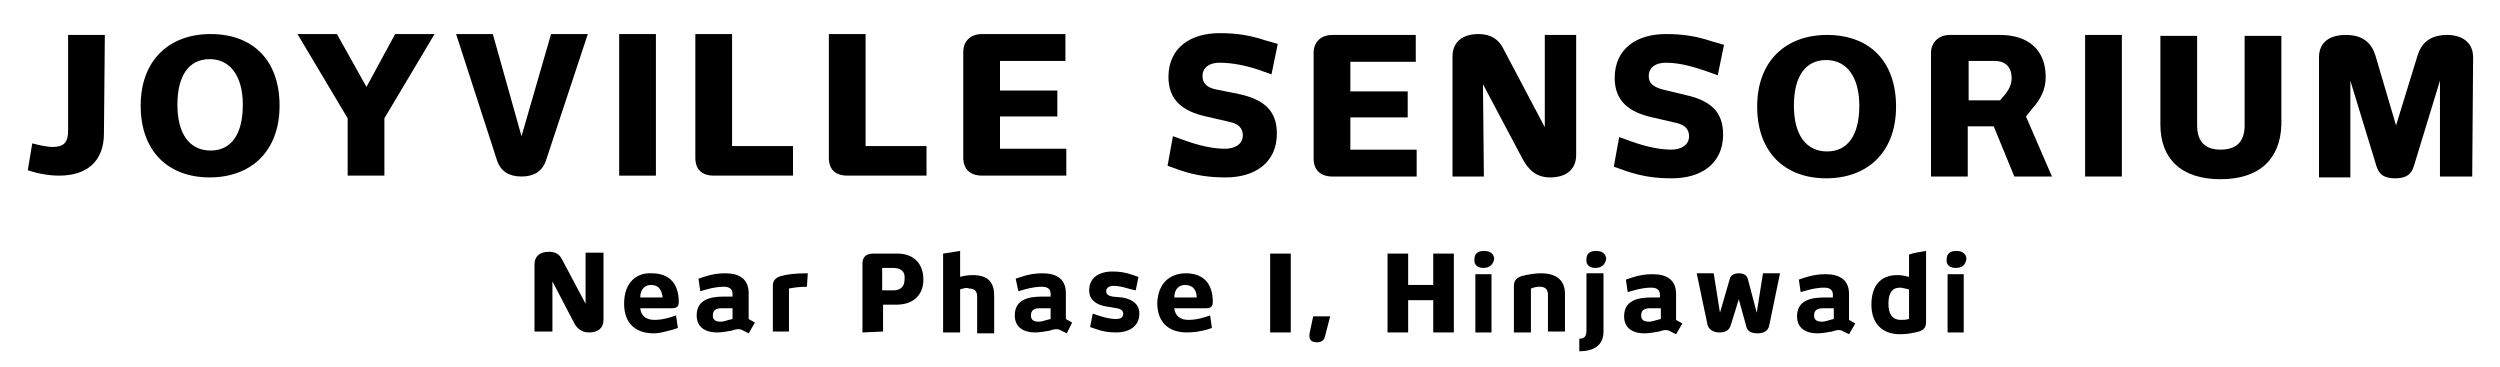 <svg width="279" height="41" viewBox="0 0 279 41" fill="none" xmlns="http://www.w3.org/2000/svg">
<path d="M11.6 14.9C11.6 18 9.7 19.6 6.6 19.6C5.5 19.6 4.3 19.4 3.1 19L3.6 16C4.4 16.2 5.2 16.4 5.9 16.4C7.1 16.4 7.6 15.9 7.6 14.6V3.9H11.7L11.6 14.9Z" fill="black"/>
<path d="M23.399 19.8C18.799 19.8 15.699 16.9 15.699 11.8C15.699 6.7 18.899 3.8 23.499 3.8C28.199 3.8 31.199 6.7 31.199 11.8C31.199 16.9 27.999 19.8 23.399 19.8ZM23.399 6.6C21.099 6.6 19.799 8.4 19.799 11.7C19.799 15 21.199 16.8 23.499 16.8C25.799 16.8 27.099 15 27.099 11.7C27.099 8.5 25.699 6.6 23.399 6.6Z" fill="black"/>
<path d="M42.899 13.2V19.6H38.799V13.2L33.199 3.8H37.599L40.899 9.7L44.099 3.8H48.499L42.899 13.2Z" fill="black"/>
<path d="M60.9 18C60.5 19.1 59.6 19.7 58.2 19.7C56.8 19.7 55.9 19.1 55.5 18L50.9 3.8H55L58.2 15.2L61.5 3.8H65.6L60.9 18Z" fill="black"/>
<path d="M69.1 19.6V3.8H73.2V19.6H69.1Z" fill="black"/>
<path d="M79.7 19.6C78.3 19.6 77.6 18.9 77.6 17.6V3.8H81.7V16.3H88.5V19.6H79.7Z" fill="black"/>
<path d="M94.6 19.6C93.2 19.6 92.5 18.9 92.5 17.6V3.8H96.6V16.3H103.4V19.6H94.6Z" fill="black"/>
<path d="M109.6 19.6C108.3 19.6 107.5 18.9 107.5 17.6V5.8C107.5 4.6 108.3 3.8 109.6 3.8H118.9V6.8H111.6V10.1H118V13H111.6V16.6H119V19.6H109.6Z" fill="black"/>
<path d="M138.299 10.5C140.999 11.1 142.499 12.3 142.499 14.9C142.499 18.2 139.999 19.8 136.799 19.8C134.999 19.8 133.499 19.6 131.699 19L130.299 18.5L130.899 15.2L132.299 15.7C133.699 16.2 135.299 16.6 136.699 16.6C137.799 16.6 138.699 16.1 138.699 15.1C138.699 14.3 138.199 13.8 137.199 13.6L134.599 13C131.899 12.4 130.399 11.1 130.399 8.6C130.399 5.3 132.899 3.7 136.099 3.7C137.899 3.7 139.399 3.9 141.199 4.5L142.599 4.9L141.899 8.3L140.499 7.8C138.999 7.3 137.499 7 136.099 7C134.999 7 134.199 7.5 134.199 8.5C134.199 9.3 134.699 9.8 135.799 10L138.299 10.5Z" fill="black"/>
<path d="M148.7 19.7C147.4 19.7 146.6 19 146.6 17.7V5.9C146.6 4.7 147.4 3.9 148.7 3.9H158V6.9H150.7V10.2H157.1V13.1H150.7V16.7H158.1V19.7H148.7Z" fill="black"/>
<path d="M165.6 19.7H162.1V6.3C162.1 4.7 163.2 3.8 165 3.8C166.4 3.8 167.2 4.4 167.7 5.3L172.4 14.2V3.9H175.9V17.3C175.9 18.9 174.8 19.8 173 19.8C171.3 19.8 170.5 18.8 169.9 17.7L165.5 9.4L165.6 19.7Z" fill="black"/>
<path d="M188.1 10.6C190.8 11.2 192.3 12.4 192.3 15C192.3 18.3 189.8 19.9 186.6 19.9C184.8 19.9 183.3 19.7 181.5 19.1L180.1 18.6L180.7 15.3L182.1 15.8C183.5 16.3 185.1 16.7 186.5 16.7C187.6 16.7 188.5 16.2 188.5 15.2C188.5 14.4 188 13.9 187 13.7L184.4 13.1C181.7 12.5 180.2 11.2 180.2 8.7C180.2 5.4 182.7 3.8 185.9 3.8C187.7 3.8 189.2 4 191 4.6L192.4 5L191.7 8.4L190.3 7.9C188.8 7.4 187.4 7 185.9 7C184.8 7 184 7.5 184 8.5C184 9.3 184.5 9.7 185.6 10L188.1 10.6Z" fill="black"/>
<path d="M203.8 19.9C199.2 19.9 196.1 17 196.1 11.9C196.1 6.8 199.3 3.9 203.9 3.9C208.6 3.9 211.6 6.8 211.6 11.9C211.6 17 208.4 19.9 203.8 19.9ZM203.8 6.7C201.5 6.7 200.2 8.5 200.2 11.8C200.2 15.1 201.6 16.9 203.9 16.9C206.2 16.9 207.5 15.1 207.5 11.8C207.5 8.6 206.1 6.7 203.8 6.7Z" fill="black"/>
<path d="M224.8 19.7L222.5 14.1H219.6V19.7H215.5V5.9C215.5 4.8 216.3 3.9 217.6 3.9H223.2C226.4 3.9 228.3 5.6 228.3 8.6C228.3 10 227.7 11.1 226.9 12L226.1 13L229 19.7H224.8ZM222.6 6.8H219.7V11.2H223.2L223.8 10.5C224.2 10 224.5 9.4 224.5 8.7C224.5 7.6 223.9 6.8 222.6 6.8Z" fill="black"/>
<path d="M232.699 19.7V3.9H236.799V19.7H232.699Z" fill="black"/>
<path d="M247.8 20C243.4 20 241.1 17.7 241.1 13.9V4H245.2V14C245.2 15.8 246.1 16.7 247.8 16.7C249.6 16.7 250.5 15.8 250.5 14V4H254.6V13.9C254.5 17.7 252.2 20 247.8 20Z" fill="black"/>
<path d="M275.899 19.7H272.299V9L269.399 18.5C269.099 19.5 268.499 19.9 267.299 19.9C266.099 19.9 265.499 19.5 265.199 18.5L262.299 9V19.8H258.799V6.4C258.799 4.7 259.999 3.9 261.799 3.9C263.799 3.9 264.699 4.9 265.099 6.2L267.399 14L269.799 6.2C270.199 4.9 271.099 3.9 273.099 3.9C274.599 3.9 275.999 4.6 275.999 6.4L275.899 19.7Z" fill="black"/>
<path d="M61.65 37H59.65V29.5C59.65 28.6 60.25 28.1 61.25 28.1C62.05 28.1 62.45 28.4 62.75 29L65.35 33.9V28.2H67.35V35.7C67.35 36.6 66.75 37.1 65.75 37.1C64.85 37.1 64.35 36.6 64.05 36L61.65 31.4V37Z" fill="black"/>
<path d="M72.75 30.5C74.55 30.5 75.75 31.5 75.75 33.7C75.75 34.2 75.55 34.4 74.95 34.4H71.45C71.55 35.3 72.15 35.7 73.05 35.7C73.65 35.7 74.15 35.6 74.85 35.4L75.45 35.2L75.65 36.6L75.05 36.8C74.25 37 73.65 37.2 72.95 37.2C70.95 37.2 69.65 36.1 69.65 33.9C69.65 31.5 71.05 30.4 72.75 30.5ZM72.65 31.8C71.95 31.8 71.45 32.3 71.45 33.2H73.95C73.85 32.4 73.55 31.8 72.65 31.8Z" fill="black"/>
<path d="M83.55 37.2L82.95 36.9C82.65 36.7 82.35 36.7 81.95 36.8L81.65 36.9C81.15 37 80.45 37.1 80.05 37.1C78.55 37.1 77.75 36.4 77.75 35.2C77.75 33.5 79.15 33.1 80.75 33.1H81.75V32.8C81.75 32.2 81.35 32 80.75 32C80.25 32 79.55 32.1 78.85 32.3L78.15 32.5L77.95 31.1L78.55 30.9C79.45 30.6 80.15 30.5 80.95 30.5C82.45 30.5 83.55 31.1 83.55 32.7V35.6L84.25 36L83.55 37.2ZM81.75 34.4H80.55C79.95 34.4 79.55 34.6 79.55 35.2C79.55 35.7 79.85 35.9 80.45 35.9C80.65 35.9 81.05 35.8 81.35 35.7L81.75 35.6V34.4Z" fill="black"/>
<path d="M90.05 32C89.25 32 88.55 32.1 88.05 32.2V37H86.25V31.9C86.25 31.3 86.55 31 87.15 30.8C87.95 30.6 88.75 30.5 90.15 30.5L90.05 32Z" fill="black"/>
<path d="M100.05 34H98.55V37L96.25 37.1V29.4C96.25 28.7 96.65 28.3 97.45 28.3H100.15C101.95 28.3 103.05 29.4 103.05 31.2C103.05 32.9 101.95 34 100.05 34ZM99.65 29.9H98.45V32.4H99.75C100.45 32.4 100.95 32 100.95 31.2C101.05 30.2 100.45 29.9 99.65 29.9Z" fill="black"/>
<path d="M107.15 32.3V37.1H105.25V28.3C105.85 28.2 106.55 28.1 107.15 28V30.9C107.45 30.8 108.05 30.7 108.55 30.7C110.45 30.7 110.95 31.7 110.95 33V37.2H109.05V33.1C109.05 32.6 108.85 32.2 108.15 32.2C107.95 32.1 107.75 32.1 107.15 32.3Z" fill="black"/>
<path d="M119.05 37.2L118.45 36.9C118.15 36.7 117.85 36.7 117.45 36.8L117.15 36.9C116.65 37 115.95 37.1 115.55 37.1C114.05 37.1 113.25 36.4 113.25 35.2C113.25 33.5 114.65 33.1 116.25 33.1H117.25V32.8C117.25 32.2 116.85 32 116.25 32C115.75 32 115.05 32.1 114.35 32.3L113.65 32.5L113.35 31.1L113.95 30.9C114.85 30.6 115.55 30.5 116.35 30.5C117.85 30.5 118.95 31.1 118.95 32.7V35.6L119.65 36L119.05 37.2ZM117.25 34.4H116.05C115.45 34.4 115.05 34.6 115.05 35.2C115.05 35.7 115.35 35.9 115.95 35.9C116.15 35.9 116.55 35.8 116.85 35.7L117.25 35.6V34.4Z" fill="black"/>
<path d="M125.251 33.2C126.451 33.4 127.151 34 127.151 35C127.151 36.4 126.051 37.1 124.551 37.1C123.751 37.1 123.051 37 122.251 36.7L121.651 36.5L121.951 35L122.551 35.2C123.151 35.4 123.851 35.6 124.551 35.6C124.951 35.6 125.351 35.5 125.351 35C125.351 34.7 125.151 34.5 124.651 34.4L123.451 34.2C122.251 34 121.551 33.4 121.551 32.4C121.551 31 122.651 30.3 124.151 30.3C124.951 30.3 125.651 30.4 126.451 30.7L127.051 30.9L126.751 32.4L126.251 32.3C125.551 32.1 124.951 31.9 124.251 31.9C123.851 31.9 123.451 32.1 123.451 32.5C123.451 32.8 123.651 33 124.151 33.1L125.251 33.2Z" fill="black"/>
<path d="M132.35 30.5C134.15 30.5 135.35 31.5 135.35 33.7C135.35 34.2 135.15 34.4 134.55 34.4H131.05C131.15 35.3 131.75 35.7 132.65 35.7C133.25 35.7 133.75 35.6 134.45 35.4L135.05 35.2L135.25 36.6L134.65 36.8C133.85 37 133.25 37.1 132.45 37.1C130.45 37.1 129.15 36 129.15 33.8C129.25 31.5 130.65 30.5 132.35 30.5ZM132.25 31.8C131.55 31.8 131.05 32.3 131.05 33.2H133.55C133.55 32.4 133.15 31.8 132.25 31.8Z" fill="black"/>
<path d="M141.75 37.1V28.3H144.05V37.1H141.75Z" fill="black"/>
<path d="M147.851 37.6C147.751 38 147.451 38.2 146.951 38.2C146.251 38.2 146.051 37.8 146.151 37.2L146.551 35.3H148.451L147.851 37.6Z" fill="black"/>
<path d="M159.95 37.1V33.5H157.15V37.1H154.85V28.3H157.15V31.8H159.95V28.3H162.25V37.1H159.95Z" fill="black"/>
<path d="M165.55 29.9C164.85 29.9 164.45 29.5 164.55 28.9C164.55 28.3 164.95 28 165.65 28C166.35 28 166.75 28.4 166.75 28.9C166.65 29.5 166.25 29.9 165.55 29.9ZM164.65 37.1V30.6H166.45V37.1H164.65Z" fill="black"/>
<path d="M170.851 37.1H168.951V31.9C168.951 31.3 169.251 31 169.851 30.8C170.651 30.6 171.351 30.5 171.951 30.5C173.851 30.5 174.651 31.4 174.651 32.8V37H172.751V32.9C172.751 32.4 172.551 32 171.851 32C171.651 32 171.351 32 170.851 32.2V37.1Z" fill="black"/>
<path d="M178.95 37C178.95 38.4 178.05 39.2 176.25 39.2V37.8C176.85 37.8 177.05 37.5 177.05 36.9V30.5H178.95V37ZM178.05 29.9C177.35 29.9 176.95 29.5 177.05 28.9C177.05 28.3 177.45 28 178.15 28C178.85 28 179.25 28.4 179.25 28.9C179.15 29.5 178.75 29.9 178.05 29.9Z" fill="black"/>
<path d="M187.05 37.3L186.45 37C186.15 36.8 185.85 36.8 185.45 36.9L185.15 37C184.65 37.1 183.95 37.2 183.55 37.2C182.05 37.2 181.25 36.5 181.25 35.3C181.25 33.6 182.65 33.2 184.25 33.2H185.25V32.9C185.25 32.3 184.85 32.1 184.25 32.1C183.75 32.1 183.05 32.2 182.35 32.4L181.65 32.6L181.45 31.2L182.05 31C182.95 30.7 183.65 30.6 184.45 30.6C185.95 30.6 187.05 31.2 187.05 32.8V35.7L187.75 36.1L187.05 37.3ZM185.35 34.4H184.15C183.55 34.4 183.15 34.6 183.15 35.2C183.15 35.7 183.45 35.9 184.05 35.9C184.25 35.9 184.65 35.8 184.95 35.7L185.35 35.6V34.4Z" fill="black"/>
<path d="M197.45 36.3C197.35 36.9 196.85 37.2 196.15 37.2C195.35 37.2 194.95 36.9 194.85 36.3L194.05 33.4L193.15 36.3C192.95 36.9 192.55 37.1 191.85 37.1C191.15 37.1 190.65 36.7 190.55 36.2L189.35 30.5H191.25L191.95 34.9L193.05 31.1C193.15 30.7 193.55 30.5 194.05 30.5C194.55 30.5 194.95 30.7 195.05 31.1L196.05 34.9L196.75 30.5H198.65L197.45 36.3Z" fill="black"/>
<path d="M206.351 37.3L205.751 37C205.451 36.8 205.151 36.8 204.751 36.9L204.451 37C203.951 37.1 203.251 37.2 202.851 37.2C201.351 37.2 200.551 36.5 200.551 35.3C200.551 33.6 201.951 33.2 203.551 33.2H204.551V32.9C204.551 32.3 204.151 32.1 203.551 32.1C203.051 32.1 202.351 32.2 201.651 32.4L200.951 32.6L200.751 31.2L201.351 31C202.251 30.7 202.951 30.6 203.751 30.6C205.251 30.6 206.351 31.2 206.351 32.8V35.7L207.051 36.1L206.351 37.3ZM204.651 34.4H203.451C202.851 34.4 202.451 34.6 202.451 35.2C202.451 35.7 202.751 35.9 203.351 35.9C203.551 35.9 203.951 35.8 204.251 35.7L204.651 35.6V34.4Z" fill="black"/>
<path d="M214.95 28V35.9C214.95 36.5 214.75 36.8 214.15 37C213.35 37.2 212.75 37.3 212.05 37.3C210.05 37.3 208.85 36.1 208.85 34C208.85 31.9 209.85 30.7 211.75 30.7C212.25 30.7 212.65 30.8 213.05 30.9V28.4C213.65 28.2 214.35 28.1 214.95 28ZM210.75 33.9C210.75 35 211.15 35.7 212.15 35.7C212.45 35.7 212.65 35.7 213.05 35.6V32.3C212.55 32.2 212.25 32.1 212.05 32.1C211.15 32.1 210.75 32.7 210.75 33.9Z" fill="black"/>
<path d="M218.25 29.9C217.55 29.9 217.15 29.5 217.25 28.9C217.25 28.3 217.65 28 218.35 28C219.05 28 219.45 28.4 219.45 28.9C219.35 29.6 218.95 29.9 218.25 29.9ZM217.35 37.1V30.6H219.15V37.1H217.35Z" fill="black"/>
</svg>
